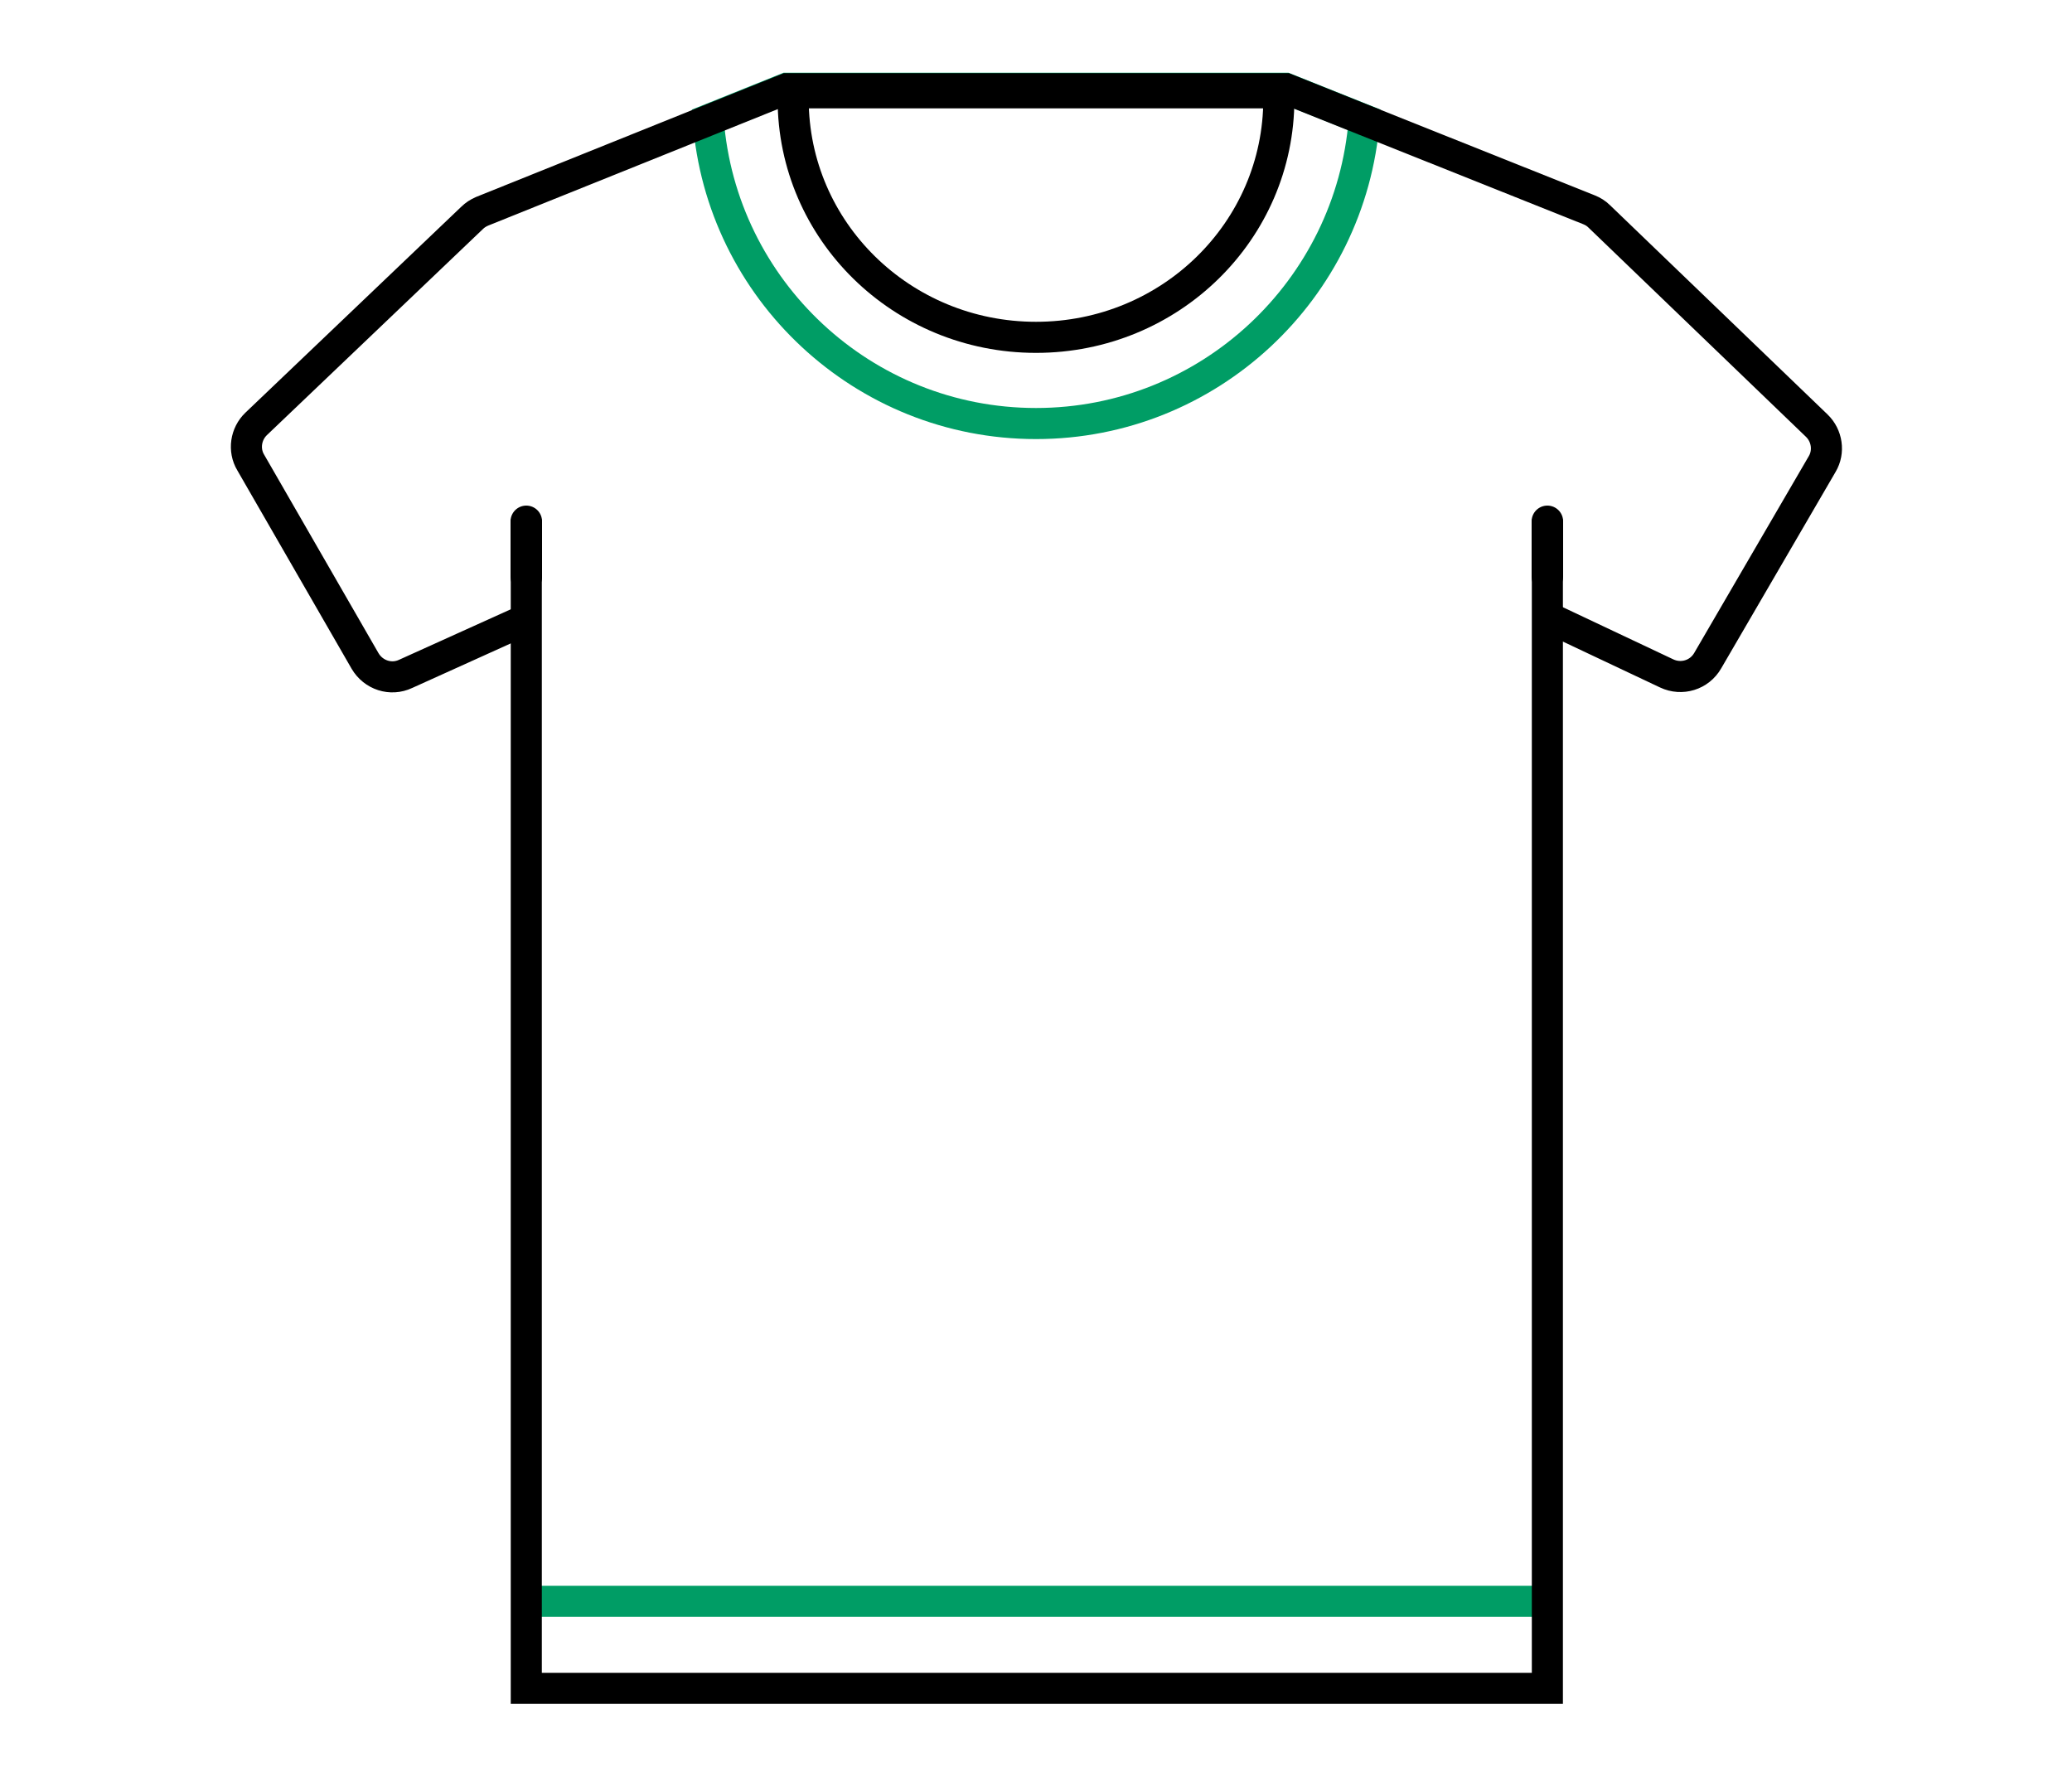 <?xml version="1.0" encoding="utf-8"?>
<!-- Generator: Adobe Illustrator 24.0.1, SVG Export Plug-In . SVG Version: 6.00 Build 0)  -->
<svg version="1.1" id="Layer_1" xmlns="http://www.w3.org/2000/svg" xmlns:xlink="http://www.w3.org/1999/xlink" x="0px" y="0px"
	 viewBox="0 0 50 43" style="enable-background:new 0 0 50 43;" xml:space="preserve">
<style type="text/css">
	.st0{fill:none;stroke:#009D65;stroke-width:0.75;stroke-miterlimit:10;}
	.st1{fill:none;stroke:#000000;stroke-width:0.75;stroke-miterlimit:10;}
</style>
<path class="st0" d="M30.85,2.13h-11.7 M31.02,2.13H18.98l-1.89,0.76c0.31,4.1,3.74,7.33,7.91,7.33s7.6-3.23,7.92-7.33L31.02,2.13z"
	/>
<line class="st0" x1="12.45" y1="38.64" x2="37.34" y2="38.64"/>
<path class="st1" d="M12.7,12.53c0,7.05,0,28.21,0,28.21h24.64V12.53"/>
<path class="st1" d="M37.34,14.89l2.88,1.36c0.36,0.17,0.79,0.04,0.99-0.31l2.76-4.74c0.18-0.3,0.12-0.69-0.13-0.93l-5.25-5.05
	c-0.07-0.07-0.15-0.12-0.25-0.16l-5.41-2.16l-1.9-0.76h-0.17h-11.7h-0.17l-1.89,0.76L11.63,5.1c-0.09,0.04-0.17,0.09-0.24,0.16
	l-5.21,4.97c-0.25,0.24-0.31,0.63-0.13,0.93l2.76,4.79c0.2,0.34,0.62,0.48,0.98,0.31l2.92-1.32"/>
<path class="st1" d="M30.86,2.39c0,3.18-2.62,5.75-5.86,5.75s-5.86-2.57-5.86-5.75c0-0.05,0-0.1,0.01-0.15h11.7
	C30.86,2.29,30.86,2.34,30.86,2.39z"/>
<path d="M12.7,14.3L12.7,14.3c-0.21,0-0.38-0.17-0.38-0.38v-1.34c0-0.21,0.17-0.38,0.38-0.38h0c0.21,0,0.38,0.17,0.38,0.38v1.34
	C13.09,14.12,12.91,14.3,12.7,14.3z"/>
<path d="M37.34,14.3L37.34,14.3c-0.21,0-0.38-0.17-0.38-0.38v-1.34c0-0.21,0.17-0.38,0.38-0.38h0c0.21,0,0.38,0.17,0.38,0.38v1.34
	C37.72,14.12,37.55,14.3,37.34,14.3z"/>
</svg>
